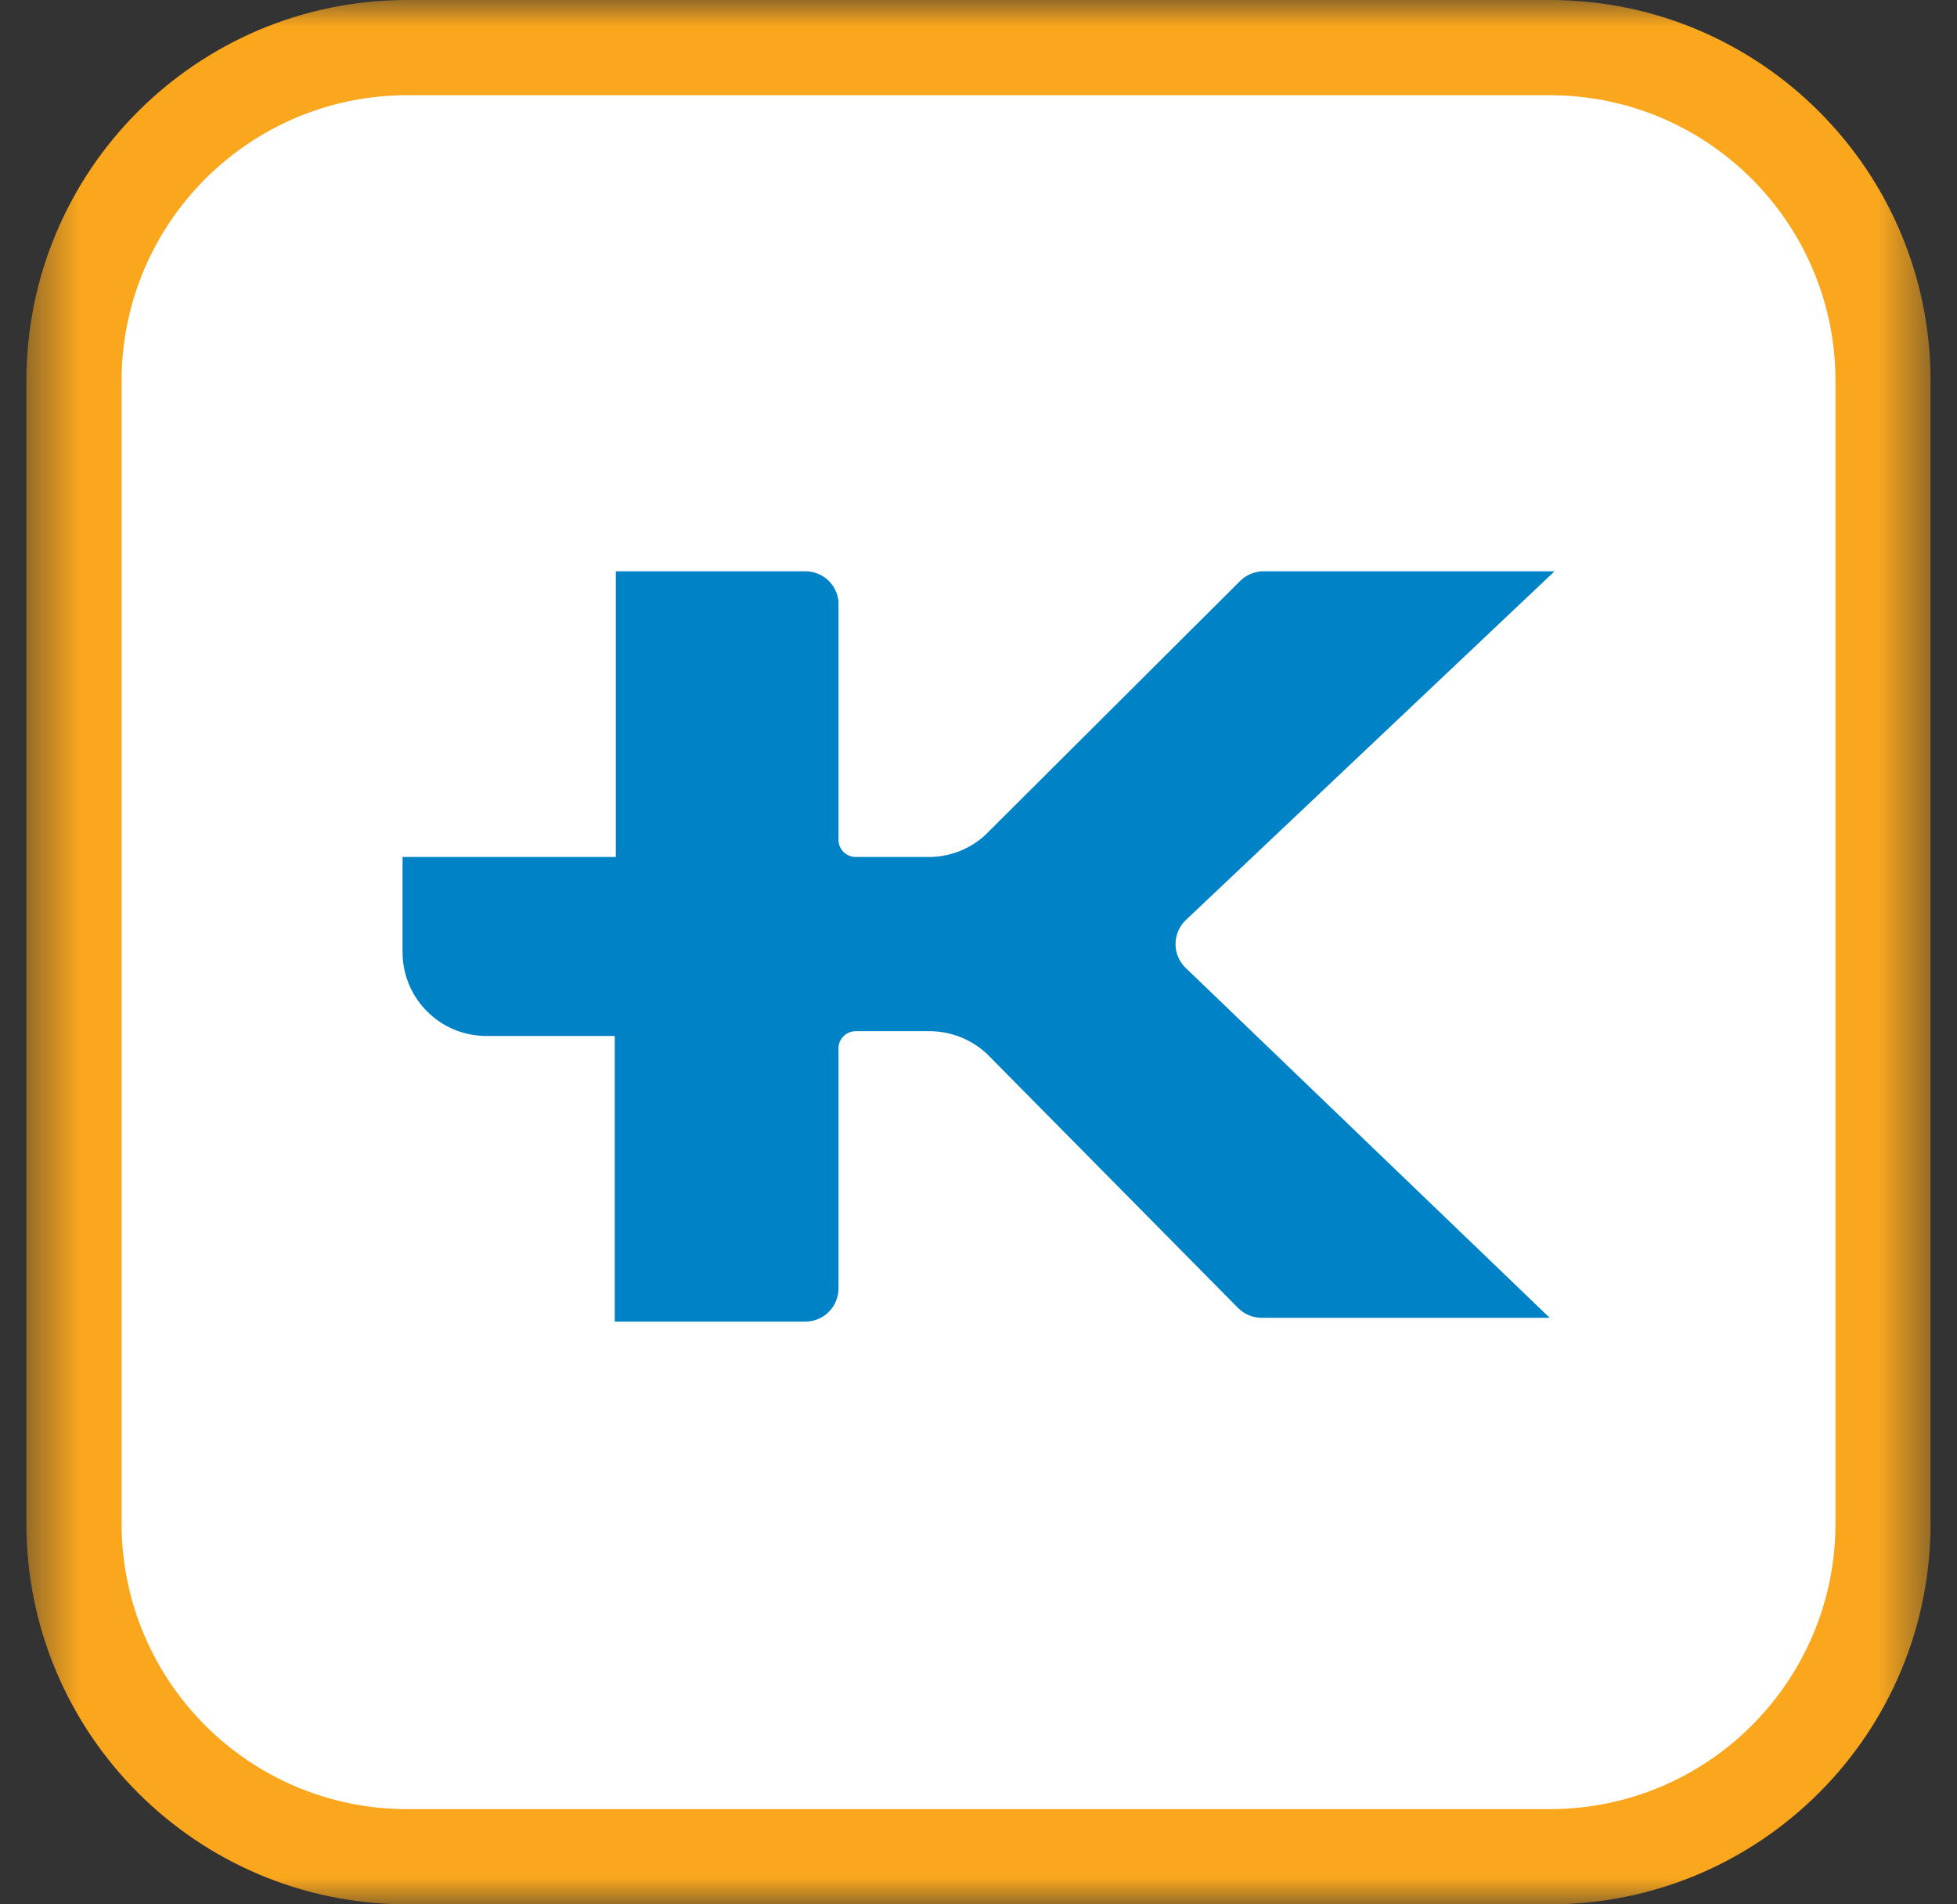 <svg width="37" height="36" viewBox="0 0 37 36" fill="none" xmlns="http://www.w3.org/2000/svg">
<rect x="0" y="0" width="37" height="36" fill="#333333" stroke="none"/>
<mask id="mask0_8200_2423" style="mask-type:alpha" maskUnits="userSpaceOnUse" x="0" y="0" width="37" height="36">
<path fill-rule="evenodd" clip-rule="evenodd" d="M0.5 0H36.5V36H0.5V0Z" fill="white"/>
</mask>
<g mask="url(#mask0_8200_2423)">
<path fill-rule="evenodd" clip-rule="evenodd" d="M29.3 0H7.699C3.723 0 0.499 3.224 0.499 7.2V28.8C0.499 32.776 3.723 36 7.699 36H29.3C33.278 36 36.5 32.776 36.5 28.8V7.2C36.5 3.224 33.278 0 29.3 0Z" fill="#FAA71D"/>
</g>
<path fill-rule="evenodd" clip-rule="evenodd" d="M29.3 1.8C32.283 1.8 34.702 4.219 34.702 7.2V28.8C34.702 31.783 32.283 34.2 29.3 34.2H7.699C4.718 34.2 2.299 31.783 2.299 28.8V7.2C2.299 4.219 4.718 1.8 7.699 1.8H29.3Z" fill="white"/>
<path fill-rule="evenodd" clip-rule="evenodd" d="M22.425 18.306C22.297 18.186 22.225 18.021 22.225 17.848C22.225 17.673 22.297 17.507 22.425 17.388L29.391 10.8H23.899C23.724 10.798 23.552 10.869 23.431 10.998L18.627 15.786C18.35 16.04 17.994 16.185 17.617 16.2H16.179C15.999 16.2 15.853 16.056 15.853 15.876V11.376C15.827 11.055 15.564 10.808 15.241 10.8H11.643V16.2H7.611V18C7.611 18.875 8.319 19.584 9.195 19.584H11.623V24.984H15.225C15.572 24.984 15.853 24.703 15.853 24.354V19.8C15.863 19.628 16.006 19.494 16.179 19.494H17.583C17.984 19.496 18.37 19.651 18.663 19.926L23.413 24.732C23.535 24.85 23.697 24.915 23.865 24.912H29.299L22.351 18.234" fill="#0082C6"/>
</svg>
